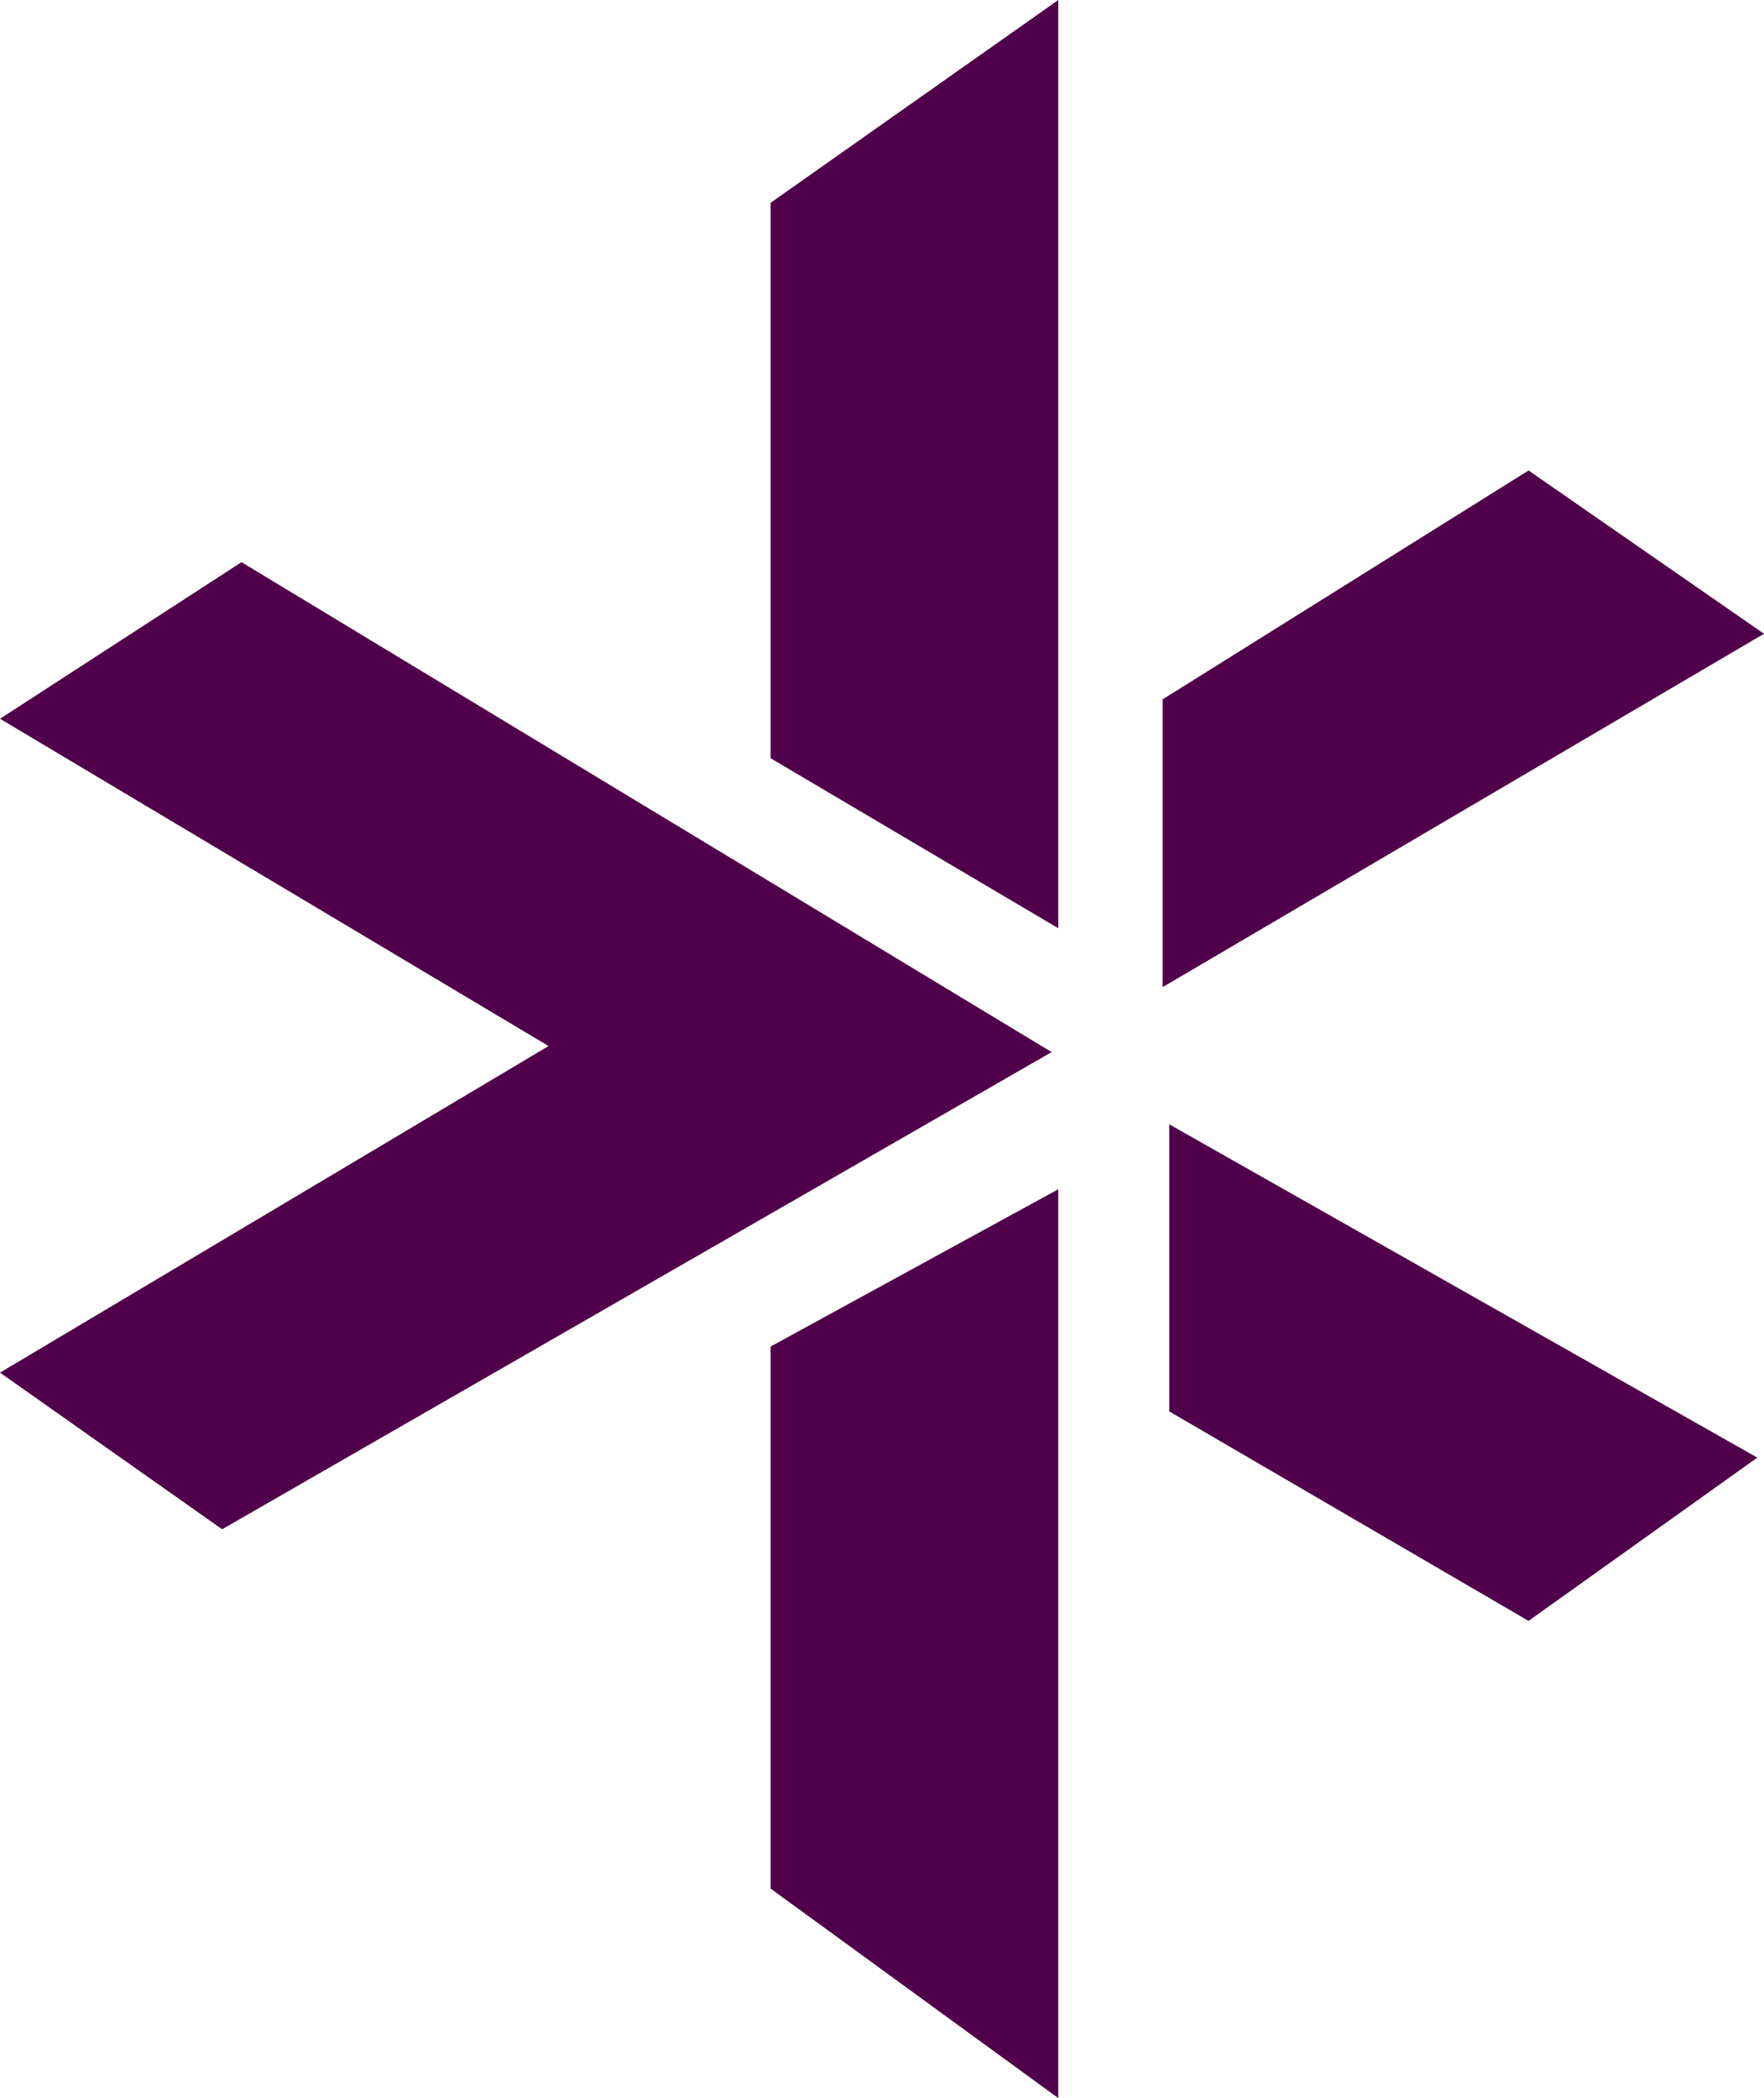 <svg xmlns="http://www.w3.org/2000/svg" xmlns:xlink="http://www.w3.org/1999/xlink" width="155.999" height="185.46" viewBox="0 0 155.999 185.46"><defs><clipPath id="clip-path"><path id="Path_15003" data-name="Path 15003" d="M501.776,147.78l-31.769-18.516V103.885l52,29.461ZM469.416,91.758V66.32l32.361-20.232L522.6,60.522Zm-9.228-5.206V4.5L434.75,22.425v49.1Zm0,23.072V189.96L434.75,171.443V123.525ZM459.6,97.5l-73.356,42.18L366.6,125.833l48.51-28.869L366.6,68.035l21.356-13.843Z" transform="translate(-366.6 -4.5)" fill="#50004a"></path></clipPath></defs><g id="nexus_visualize" transform="translate(16090.999 -17131)"><path id="Path_15002" data-name="Path 15002" d="M460.188,86.551V4.5L434.75,22.425v49.1Zm0,23.072V189.96L434.75,171.443V123.525ZM459.6,97.5l-73.356,42.18L366.6,125.833l48.51-28.869L366.6,68.035l21.356-13.843Z" transform="translate(-16457.598 17126.5)" fill="#50004a"></path><g id="Mask_Group_3" data-name="Mask Group 3" transform="translate(-16090.999 17131)" clip-path="url(#clip-path)"><rect id="Rectangle_258" data-name="Rectangle 258" width="84.526" height="166.325" transform="translate(99.522 9.543)" fill="#50004a"></rect></g></g></svg>